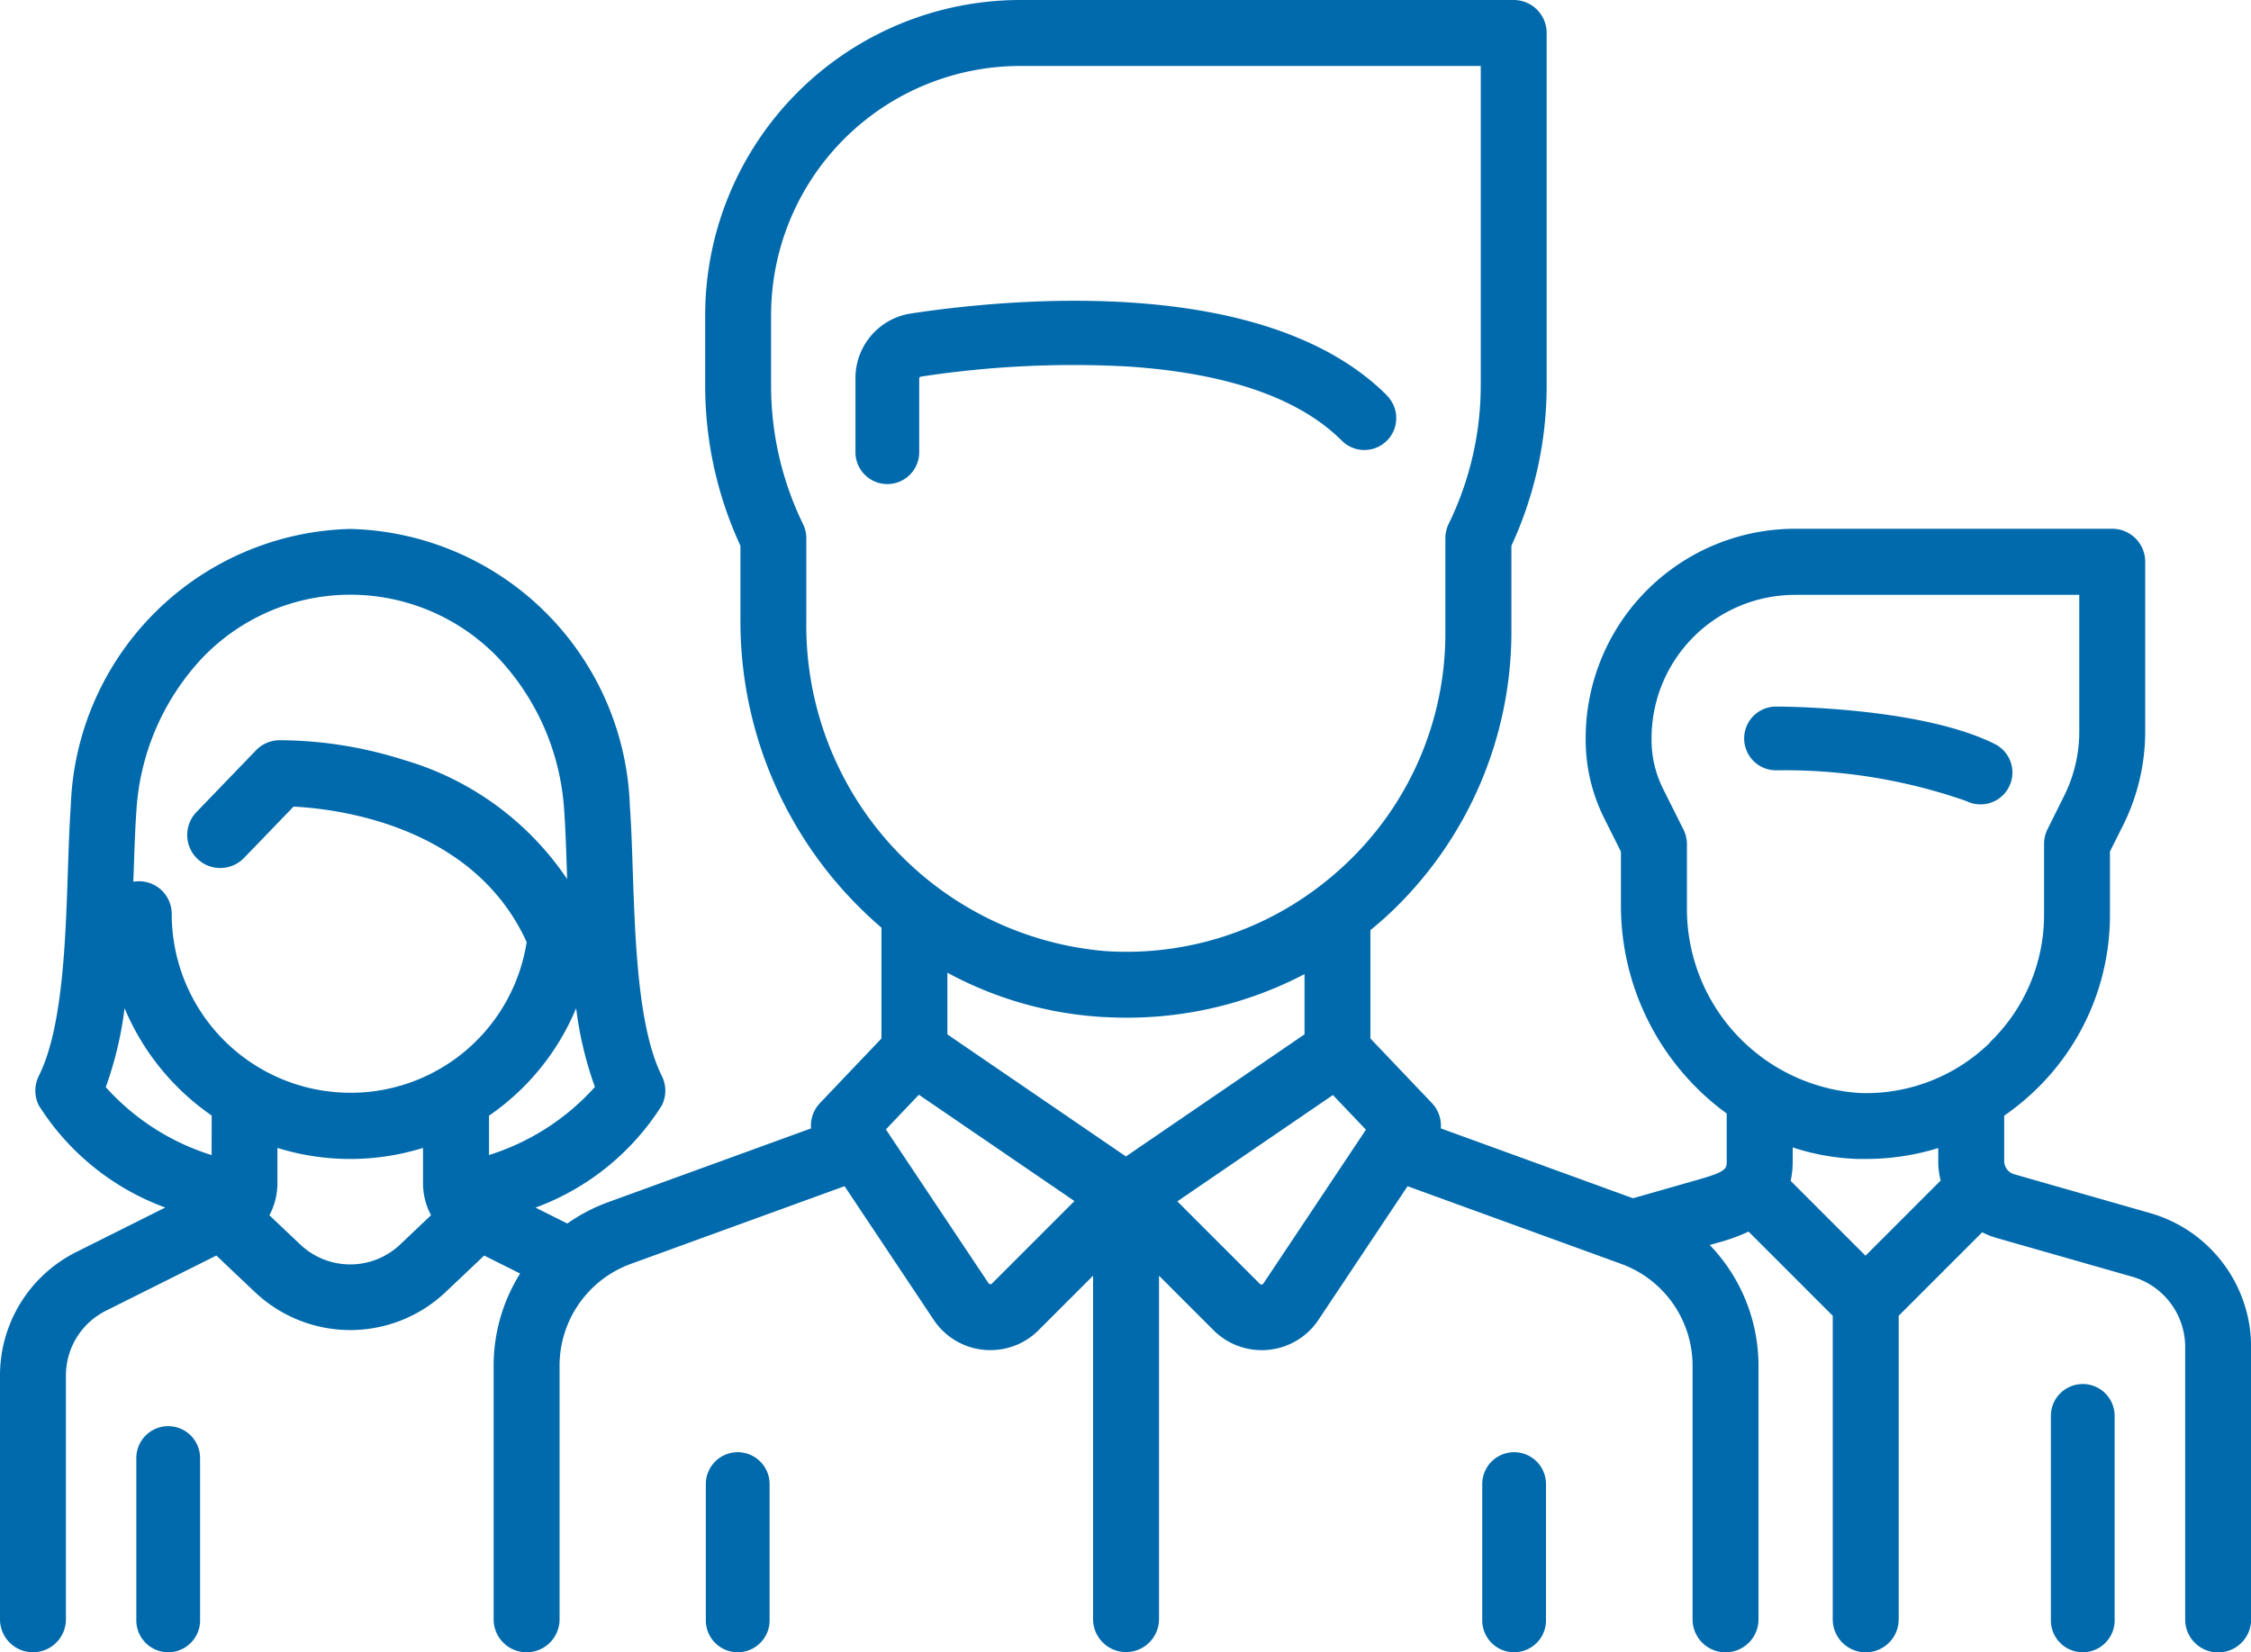 <?xml version="1.0" encoding="UTF-8"?> <svg xmlns="http://www.w3.org/2000/svg" width="62" height="45.515" viewBox="0 0 62 45.515"><g id="You_need_to_collaborate" data-name="You need to collaborate" transform="translate(0 -68.066)"><g id="Group_2" data-name="Group 2" transform="translate(48.04 87.53)"><g id="Group_1" data-name="Group 1"><path id="Path_1" data-name="Path 1" d="M399.654,229.48c-2.04-1.02-5.863-1.031-6.025-1.031a.878.878,0,1,0,0,1.756,15.161,15.161,0,0,1,5.24.846.878.878,0,0,0,.785-1.571Z" transform="translate(-392.751 -228.449)" fill="#006aac"></path></g></g><g id="Group_4" data-name="Group 4" transform="translate(0 68.066)"><g id="Group_3" data-name="Group 3"><path id="Path_2" data-name="Path 2" d="M59.228,101.485l-3.751-1.072a.381.381,0,0,1-.275-.365V98.8a6.826,6.826,0,0,0,.868-.712,6.681,6.681,0,0,0,2.045-4.833V91.523l.363-.725a5.794,5.794,0,0,0,.608-2.578V83.54a.908.908,0,0,0-.908-.908h-8.74A5.77,5.77,0,0,0,43.675,88.4v.054a4.817,4.817,0,0,0,.506,2.143l.465.93v1.483a7.086,7.086,0,0,0,2.913,5.73v1.312c0,.2,0,.286-.75.5l-1.83.523-5.294-1.925a.907.907,0,0,0-.248-.7l-1.692-1.777V93.69c.179-.147.355-.3.526-.459a10.659,10.659,0,0,0,3.358-7.749V83.1a10.5,10.5,0,0,0,.971-4.415V68.974a.908.908,0,0,0-.908-.908H28.1a8.687,8.687,0,0,0-8.677,8.677v1.942a10.5,10.5,0,0,0,.971,4.415v2.05a11.1,11.1,0,0,0,3.884,8.47v3.054l-1.692,1.777a.907.907,0,0,0-.248.7l-5.588,2.032a4.762,4.762,0,0,0-1.123.588l-.877-.439a6.937,6.937,0,0,0,3.479-2.815.908.908,0,0,0,0-.812c-.655-1.31-.734-3.71-.8-5.638-.021-.642-.041-1.249-.08-1.789a7.9,7.9,0,0,0-7.7-7.641,7.9,7.9,0,0,0-7.7,7.641c-.038.54-.058,1.147-.08,1.789-.064,1.928-.143,4.328-.8,5.638a.908.908,0,0,0,0,.812,6.935,6.935,0,0,0,3.483,2.813l-2.437,1.219A3.8,3.8,0,0,0,0,105.963v6.71a.908.908,0,0,0,1.816,0v-6.71a1.994,1.994,0,0,1,1.108-1.793l3.035-1.517,1.056,1a3.819,3.819,0,0,0,5.265,0l1.056-1,.99.495a4.782,4.782,0,0,0-.73,2.536v6.99a.908.908,0,1,0,1.816,0v-6.99a2.985,2.985,0,0,1,1.959-2.8l5.891-2.142,2.453,3.679a1.872,1.872,0,0,0,1.378.828q.094.009.187.009a1.872,1.872,0,0,0,1.327-.55l1.5-1.5v9.46a.908.908,0,0,0,1.816,0v-9.46l1.5,1.5a1.871,1.871,0,0,0,1.327.551q.093,0,.187-.009a1.872,1.872,0,0,0,1.379-.828l2.453-3.679,5.891,2.142a2.985,2.985,0,0,1,1.959,2.8v6.99a.908.908,0,1,0,1.816,0v-6.99a4.8,4.8,0,0,0-1.343-3.323l.224-.064a4.981,4.981,0,0,0,.845-.305l2.319,2.319v8.363a.908.908,0,1,0,1.816,0v-8.363l2.3-2.3a2.159,2.159,0,0,0,.386.153l3.751,1.072a2.014,2.014,0,0,1,1.454,1.928v7.513a.908.908,0,1,0,1.816,0V105.16A3.838,3.838,0,0,0,59.228,101.485Zm-53.4-1.6a6.529,6.529,0,0,1-2.915-1.871,10.011,10.011,0,0,0,.518-2.175,6.772,6.772,0,0,0,2.4,2.957Zm5.2,2.458a2,2,0,0,1-2.763,0l-.845-.8a1.879,1.879,0,0,0,.221-.887v-.968a6.754,6.754,0,0,0,4.01,0v.967a1.879,1.879,0,0,0,.221.887ZM9.648,98.169A4.924,4.924,0,0,1,4.73,93.251a.9.9,0,0,0-1.057-.895c0-.078.005-.156.008-.234.02-.624.04-1.214.076-1.72a6.743,6.743,0,0,1,1.836-4.234,5.643,5.643,0,0,1,8.111,0A6.743,6.743,0,0,1,15.54,90.4c.036.506.055,1.1.076,1.72l.005.162a8.161,8.161,0,0,0-4.486-3.278,11.4,11.4,0,0,0-3.454-.547.908.908,0,0,0-.629.277l-1.639,1.7A.908.908,0,1,0,6.721,91.7l1.364-1.414c1.174.057,4.952.5,6.421,3.732A4.906,4.906,0,0,1,9.648,98.169Zm3.821,1.714V98.8a6.718,6.718,0,0,0,2.4-2.961,10,10,0,0,0,.517,2.17A6.56,6.56,0,0,1,13.469,99.884Zm8.74-14.734V82.9a.908.908,0,0,0-.09-.395,8.712,8.712,0,0,1-.881-3.817V76.743a6.868,6.868,0,0,1,6.86-6.86H40.785v8.8A8.712,8.712,0,0,1,39.9,82.5a.908.908,0,0,0-.09.395v2.586a8.719,8.719,0,0,1-2.784,6.424,9.035,9.035,0,0,1-.7.59l-.016.011a8.733,8.733,0,0,1-5.893,1.758A9,9,0,0,1,22.209,85.15Zm5.114,18.274a.057.057,0,0,1-.051.018.058.058,0,0,1-.046-.028L24.4,99.178l.909-.955,4.285,2.929Zm3.689-3.5-4.918-3.362v-1.7a10.226,10.226,0,0,0,4.213,1.216q.359.023.715.023a10.52,10.52,0,0,0,4.909-1.2v1.659Zm3.786,3.5a.058.058,0,0,1-.046.028.056.056,0,0,1-.051-.018l-2.273-2.273,4.285-2.929.909.955Zm16.584-.766-2.061-2.061a2.491,2.491,0,0,0,.056-.539v-.383a6.368,6.368,0,0,0,1.8.318c.07,0,.139,0,.209,0a6.746,6.746,0,0,0,2-.3v.366a2.171,2.171,0,0,0,.066.529Zm3.425-5.867a4.881,4.881,0,0,1-3.577,1.386,5.084,5.084,0,0,1-4.766-5.16v-1.7a.907.907,0,0,0-.1-.406l-.561-1.122a2.992,2.992,0,0,1-.314-1.331V88.4a3.952,3.952,0,0,1,3.947-3.947H57.27v3.772a3.968,3.968,0,0,1-.417,1.765L56.4,90.9a.908.908,0,0,0-.1.406v1.942A4.879,4.879,0,0,1,54.806,96.781Z" transform="translate(0 -68.066)" fill="#006aac"></path></g></g><g id="Group_6" data-name="Group 6" transform="translate(56.489 106.192)"><g id="Group_5" data-name="Group 5"><path id="Path_3" data-name="Path 3" d="M465.8,380.814a.878.878,0,0,0-.878.878v5.633a.878.878,0,0,0,1.756,0v-5.633A.878.878,0,0,0,465.8,380.814Z" transform="translate(-464.923 -380.814)" fill="#006aac"></path></g></g><g id="Group_8" data-name="Group 8" transform="translate(3.755 107.353)"><g id="Group_7" data-name="Group 7"><path id="Path_4" data-name="Path 4" d="M32.955,390.728a.878.878,0,0,0-.878.878v4.472a.878.878,0,1,0,1.756,0v-4.472A.878.878,0,0,0,32.955,390.728Z" transform="translate(-32.077 -390.728)" fill="#006aac"></path></g></g><g id="Group_10" data-name="Group 10" transform="translate(23.562 76.352)"><g id="Group_9" data-name="Group 9"><path id="Path_5" data-name="Path 5" d="M207.1,138.81c-3.321-3.321-10.268-2.686-13.1-2.259a1.8,1.8,0,0,0-1.54,1.8v2.023a.878.878,0,0,0,1.756,0v-2.023a.058.058,0,0,1,.046-.059,27.736,27.736,0,0,1,5.7-.279c2.738.182,4.721.87,5.894,2.043a.878.878,0,0,0,1.242-1.242Z" transform="translate(-192.46 -136.203)" fill="#006aac"></path></g></g><g id="Group_12" data-name="Group 12" transform="translate(19.441 108.07)"><g id="Group_11" data-name="Group 11"><path id="Path_6" data-name="Path 6" d="M161.262,396.853a.878.878,0,0,0-.878.878v3.755a.878.878,0,0,0,1.756,0v-3.755A.878.878,0,0,0,161.262,396.853Z" transform="translate(-160.384 -396.853)" fill="#006aac"></path></g></g><g id="Group_14" data-name="Group 14" transform="translate(40.826 108.07)"><g id="Group_13" data-name="Group 13"><path id="Path_7" data-name="Path 7" d="M337.684,396.853a.878.878,0,0,0-.878.878v3.755a.878.878,0,1,0,1.756,0v-3.755A.878.878,0,0,0,337.684,396.853Z" transform="translate(-336.806 -396.853)" fill="#006aac"></path></g></g></g></svg> 